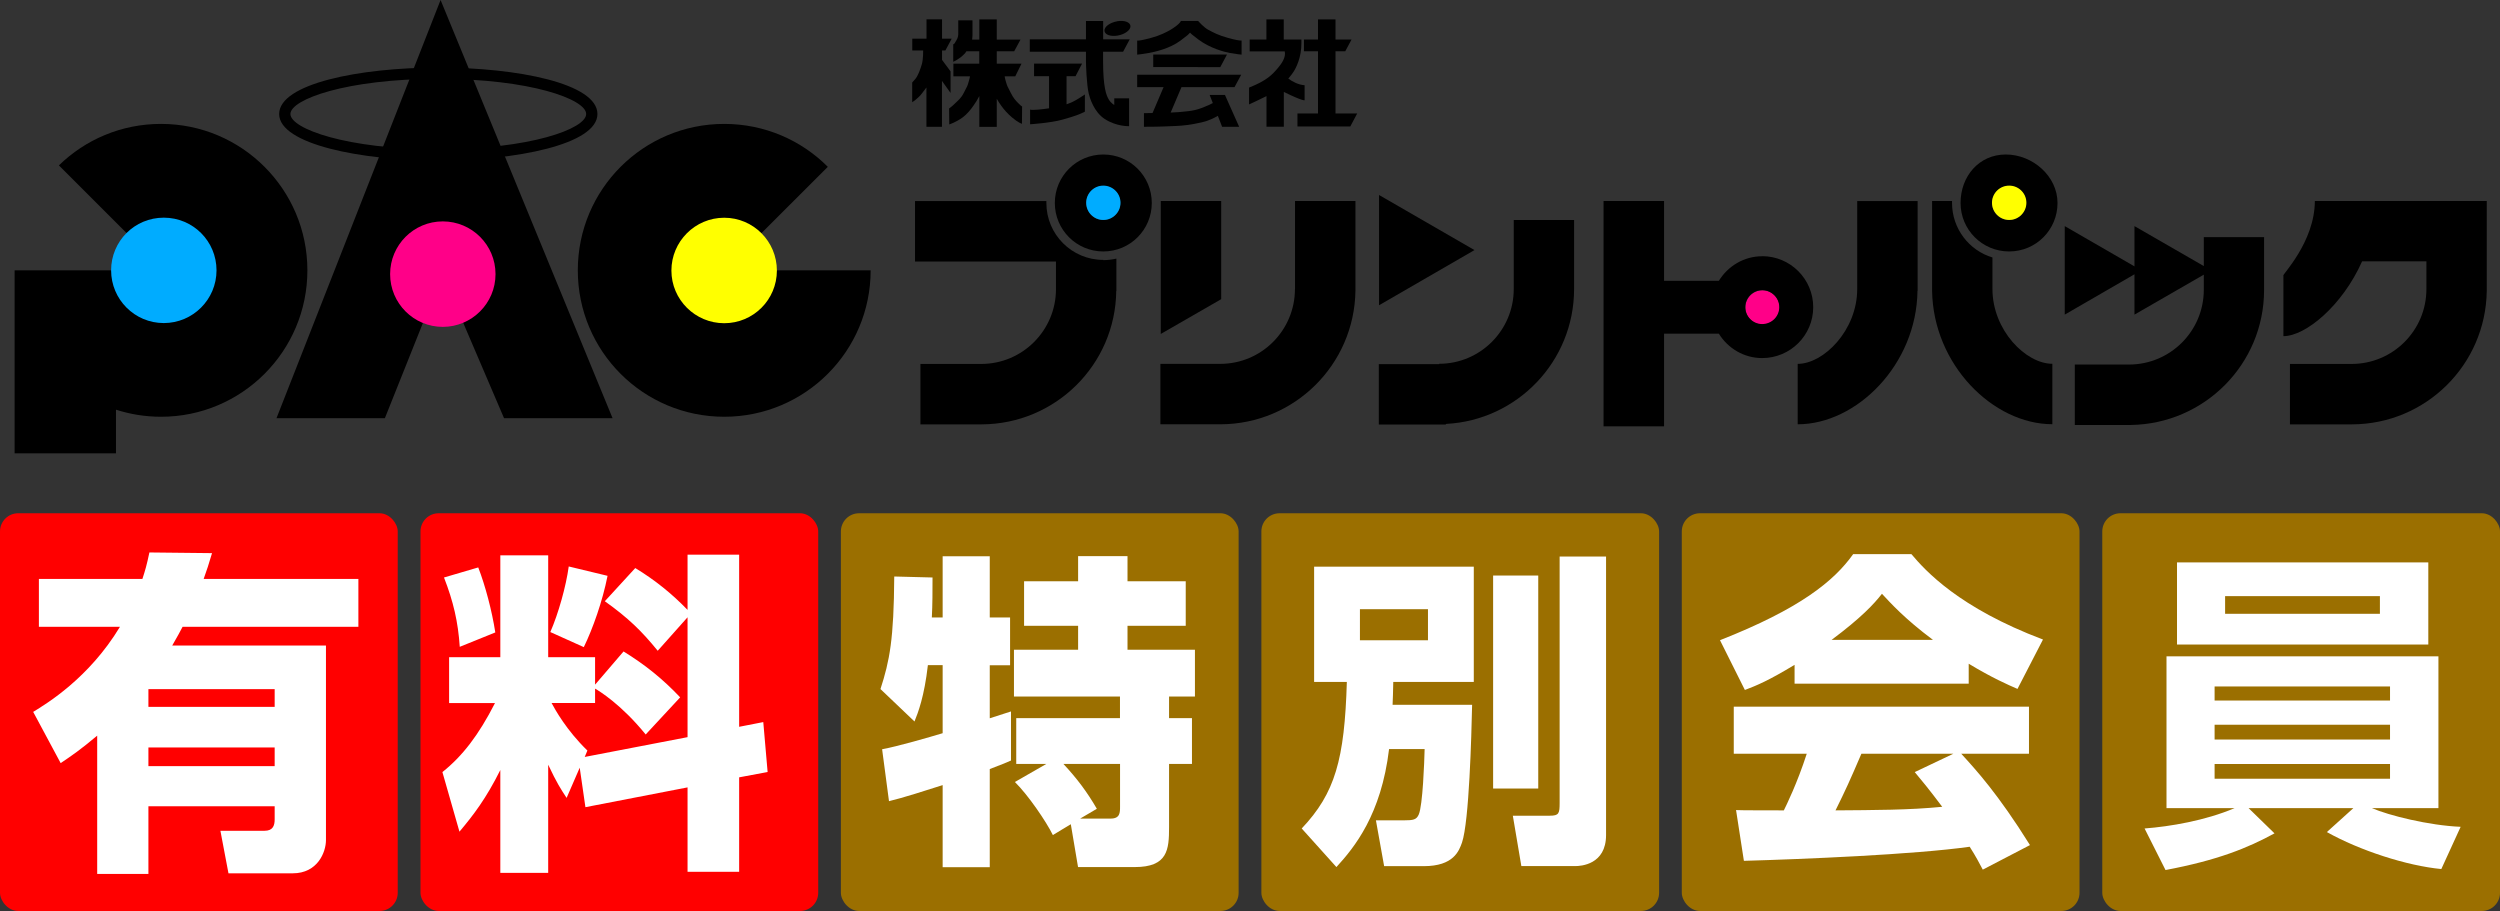 <?xml version="1.0" encoding="UTF-8"?>
<svg id="_レイヤー_1" data-name="レイヤー 1" xmlns="http://www.w3.org/2000/svg" viewBox="0 0 328.49 119.7">
  <rect x="0" y="0" width="328.49" height="119.7" fill="#333333" stroke="none"/>
  <defs>
    <style>
      .cls-1, .cls-2, .cls-3, .cls-4, .cls-5, .cls-6, .cls-7 {
        stroke-width: 0px;
      }

      .cls-2 {
        fill: #00acff;
      }

      .cls-3 {
        fill: #ff0;
      }

      .cls-4 {
        fill: red;
      }

      .cls-5 {
        fill: #fff;
      }

      .cls-6 {
        fill: #f08;
      }

      .cls-7 {
        fill: #9b6f00;
      }
    </style>
  </defs>
  <g>
    <g>
      <polygon class="cls-1" points="152.52 26.41 160.46 26.41 160.46 39.31 152.52 43.88 152.52 26.41"/>
      <path class="cls-1" d="m326.75,26.41h-22.59c0,5.42-4.41,9.8-4.13,9.8v7.96c2.92,0,7.75-4.01,10.34-9.83h8.45v3.65h0c0,5.42-4.39,9.83-9.83,9.83h-8.1v7.94h8.16c9.7-.03,17.57-7.84,17.7-17.53h0v-11.8Z"/>
      <path class="cls-1" d="m178.09,26.41h-7.93v11.57h-.01c0,5.42-4.39,9.83-9.82,9.83h-7.86v7.94h7.91c9.71-.03,17.57-7.84,17.72-17.53h0v-11.8Z"/>
      <path class="cls-1" d="m206.84,28.91h-7.94v9.07c0,5.42-4.4,9.82-9.81,9.82v.05h-7.92v7.93h8.78l.08-.08c9.34-.49,16.78-8.21,16.8-17.69h0v-9.11Z"/>
      <polygon class="cls-1" points="181.2 25.62 193.74 32.86 181.2 40.11 181.2 25.62"/>
      <path class="cls-1" d="m297.5,31.16h-7.93v3.8l-9.11-5.25v5.29l-9.16-5.29v11.63l9.16-5.3v5.3l9.11-5.25v1.99c0,5.42-4.4,9.82-9.83,9.82h-7.12v7.94h7.36c9.68-.14,17.5-8,17.51-17.71h0v-6.95Z"/>
      <g>
        <path class="cls-1" d="m244.03,37.98h0c0,5.42-4.41,9.83-7.82,9.83v7.94c7.74,0,15.62-7.83,15.74-17.53h.02v-11.8h-7.94v11.57Z"/>
        <path class="cls-1" d="m261.81,37.98h-.01v-4.15c-3.07-.92-5.31-3.79-5.31-7.16,0-.09,0-.19,0-.26h-2.62v11.8h0c.14,9.7,8.01,17.53,15.8,17.53v-7.94c-3.48,0-7.87-4.4-7.87-9.83Z"/>
        <path class="cls-1" d="m263.55,20.3c-3.51,0-5.94,2.86-5.94,6.37s2.84,6.37,6.38,6.37,6.36-2.85,6.36-6.37-3.27-6.37-6.79-6.37Zm.44,8.61c-1.24,0-2.25-1.01-2.25-2.24s1-2.23,2.25-2.23,2.21,1,2.21,2.23-1,2.24-2.21,2.24Z"/>
      </g>
      <g>
        <path class="cls-1" d="m144.97,34.15c-4.14,0-7.48-3.35-7.48-7.48,0-.09,0-.16,0-.25h-17.26v7.94h18.52v3.63h0c0,5.42-4.4,9.83-9.82,9.83h-7.99v7.94h8.03c9.71-.03,17.59-7.84,17.7-17.53h.02v-4.25c-.55.12-1.13.2-1.72.2Z"/>
        <path class="cls-1" d="m144.97,20.3c-3.53,0-6.37,2.86-6.37,6.37s2.84,6.37,6.37,6.37,6.37-2.85,6.37-6.37-2.84-6.37-6.37-6.37Zm0,8.61c-1.22,0-2.23-1.01-2.23-2.24s1.01-2.23,2.23-2.23,2.23,1,2.23,2.23-1.01,2.24-2.23,2.24Z"/>
      </g>
      <path class="cls-2" d="m147.23,26.64c0,1.24-1.01,2.26-2.26,2.26s-2.25-1.02-2.25-2.26,1.01-2.25,2.25-2.25,2.26,1.01,2.26,2.25Z"/>
      <path class="cls-3" d="m266.26,26.64c0,1.24-1.01,2.26-2.26,2.26s-2.26-1.02-2.26-2.26,1.01-2.25,2.26-2.25,2.26,1.01,2.26,2.25Z"/>
      <path class="cls-6" d="m233.83,40.39c0,1.24-1.01,2.25-2.24,2.25s-2.25-1.01-2.25-2.25,1.01-2.25,2.25-2.25,2.24,1.01,2.24,2.25Z"/>
      <path class="cls-1" d="m231.54,33.67c-2.41,0-4.51,1.31-5.69,3.23h-7.2v-10.49h-7.95v29.61h7.95v-12.18h7.2c1.18,1.92,3.29,3.21,5.69,3.21,3.71,0,6.71-3,6.71-6.69s-3-6.7-6.71-6.7Zm0,8.91c-1.23,0-2.22-1-2.22-2.22s.99-2.23,2.22-2.23,2.25,1,2.25,2.23-1.01,2.22-2.25,2.22Z"/>
    </g>
    <g>
      <path class="cls-1" d="m108.77,21.92c-3.49-3.5-8.31-5.64-13.61-5.64-10.63,0-19.24,8.6-19.24,19.24s8.61,19.24,19.24,19.24,19.24-8.62,19.24-19.24h-19.24l13.61-13.6Z"/>
      <path class="cls-1" d="m21.16,16.28c-5.23,0-9.95,2.07-13.42,5.45l13.78,13.79H1.92v24.05h13.32v-5.74c1.86.6,3.84.93,5.92.93,10.62,0,19.23-8.62,19.23-19.24s-8.61-19.24-19.23-19.24Z"/>
      <polygon class="cls-1" points="58.13 36.03 66.23 54.95 80.49 54.95 57.89 0 36.33 54.95 50.57 54.95 58.13 36.03"/>
      <path class="cls-1" d="m57.6,21.1c-10.14,0-20.92-2.15-20.92-6.12s10.52-6.1,20.92-6.1,20.9,2.09,20.9,6.1-10.77,6.12-20.9,6.12Zm0-10.74c-12.04,0-19.44,2.69-19.44,4.62s7.39,4.64,19.44,4.64,19.42-2.7,19.42-4.64-7.39-4.62-19.42-4.62Z"/>
      <path class="cls-6" d="m65.11,36.02c0,3.83-3.11,6.93-6.93,6.93s-6.92-3.1-6.92-6.93,3.1-6.93,6.92-6.93,6.93,3.09,6.93,6.93Z"/>
      <path class="cls-2" d="m28.45,35.52c0,3.83-3.11,6.93-6.93,6.93s-6.92-3.1-6.92-6.93,3.08-6.92,6.92-6.92,6.93,3.09,6.93,6.92Z"/>
      <path class="cls-3" d="m102.08,35.55c0,3.83-3.1,6.92-6.92,6.92s-6.94-3.1-6.94-6.92,3.11-6.94,6.94-6.94,6.92,3.12,6.92,6.94Z"/>
    </g>
    <g>
      <path class="cls-1" d="m147.57,6.8l.87-1.63h-3.49v-2.41h-2.26v2.41h-7.38v1.63h7.38v1.21h0c0,.41.08,3.11.37,4.31.15.59.68,2.39,2.09,3.31,1.56,1.02,3.21.95,3.21.95v-3.66h-1.95v.87s-.42-.21-.73-.73c-.31-.53-.74-1.52-.74-5.1v-1.16h2.62Z"/>
      <polygon class="cls-1" points="151.53 7.17 151.53 8.81 160.34 8.82 161.22 7.17 151.53 7.17"/>
      <path class="cls-1" d="m162.21,11.45l.88-1.63h-13.67v1.63h3.47l-1.45,3.4c-.65.01-1.13.02-1.13.02v1.79c2.45,0,3.3-.08,4.27-.11.77-.03,1.87-.14,3.31-.47.89-.2,1.68-.59,2.13-.86l.56,1.44h2.24l-1.87-4.19h-2.01l.42,1.07c-.27.16-.63.32-1.5.66-1.13.44-2.24.44-2.95.53-.19.02-.6.04-1.09.06l1.42-3.34h6.98Z"/>
      <polygon class="cls-1" points="175.48 14.91 175.48 6.74 176.76 6.74 177.59 5.19 175.48 5.19 175.48 2.55 173.18 2.55 173.18 5.19 171.33 5.19 171.33 6.74 173.18 6.74 173.18 14.91 170.48 14.91 170.48 16.62 177.42 16.62 178.33 14.91 175.48 14.91"/>
      <path class="cls-1" d="m133.78,13.54c-.31-.32-.62-.62-1-1.4-.53-1.09-.36-.6-.64-1.51-.09-.32-.12-.5-.13-.6h1.39l.82-1.66h-3.25v-1.63h2.29l.83-1.54h-3.12v-2.65h-2.29v2.65h-.95s.05-.33.05-.55v-1.98h-1.87v1.87s0,.39-.25.77c-.25.39-.19.41-.41.52v2.29s.82-.36,1.37-.94c.12-.12.19-.19.22-.22,0,0,0-.04.14-.22h1.69v1.63h-3.4v1.66h2.18c-.01.1-.04.28-.14.6-.27.92-.11.42-.64,1.51-.38.79-.82,1.08-1.13,1.4-.5.5-.83.71-.83.71l.02,2.1s.87-.27,1.77-.93c.59-.45,1.03-.99,1.41-1.54.25-.35.54-.8.77-1.26v4.05h2.29v-3.69c.19.33.39.64.58.9.39.55.85,1.06,1.41,1.54.84.72,1.32.85,1.32.85l.02-2.29s-.02.07-.52-.44Z"/>
      <path class="cls-1" d="m124.9,12.2v-2.82l-1.12-1.51v-1.24h.44l.83-1.55h-1.27v-2.54h-2.04v2.54h-1.87v1.55h1.43s.02,1.13-.17,1.79c-.19.66-.5,1.54-.88,1.98l-.39.44v2.59s.8-.49,1.32-1.21c.28-.38.42-.56.49-.65.02-.02.03-.03.03-.04,0,.01-.02.03-.03.04.04-.06.06-.07.06-.07v5.16h2.04v-6.03l1.12,1.57Z"/>
      <path class="cls-1" d="m126.84,6.96s.07-.07,0,0h0Z"/>
      <path class="cls-1" d="m140.14,13.7v-3.69h1.18l.86-1.65h-6.31v1.65h1.97v4.22c-.93.14-2.17.28-2.49.17v1.93s2.68-.17,4.25-.61c1.57-.44,2.26-.69,2.95-1.05v-2.26s-1.09.74-1.65.99c-.26.12-.5.21-.74.3Z"/>
      <path class="cls-1" d="m146.78,2.8c-.95.17-1.7.72-1.66,1.24.03.52.82.8,1.76.63.94-.17,1.68-.72,1.66-1.24-.03-.52-.81-.8-1.75-.64Z"/>
      <path class="cls-1" d="m158.8,3.94c-.63-.34-1.32-1.13-1.38-1.19,0,0,0,0,0,0h-2.25c-.19.47-1.31,1.13-1.31,1.13-.6.36-1.49.8-2.62,1.1-1.13.3-1.52.36-1.82.36v1.84s.8-.08,1.54-.22c.74-.14,2.7-.54,4.16-1.63,1.18-.88.96-.75,1.25-1.04.07.09.24.27,1.09.9,1.56,1.16,3.39,1.63,4.13,1.77.74.14,1.55.22,1.55.22v-1.85c-.3,0-.69-.05-1.82-.36-1.22-.34-1.9-.7-2.52-1.04Z"/>
      <path class="cls-1" d="m171.42,13.16v-1.96c-.84-.06-1.6-.48-2.14-.87.32-.38.57-.71.68-.89.31-.47,1.06-1.87,1.04-3.81v-.06s0-.38,0-.38h-2.32v-2.64h-2.28v2.64h-2.2v1.56h4.61c.18.78-.41,1.6-.86,2.14-.78.92-1.46,1.68-3.83,2.62v2.21s1.56-.71,2.29-1.09v4.02h2.28v-4.57c2.59,1.27,2.74,1.09,2.74,1.09Z"/>
      <path class="cls-1" d="m121.74,11.51s0,.01-.02.03c0-.01.02-.01.02-.03Z"/>
    </g>
  </g>
  <rect class="cls-7" x="110.49" y="67.44" width="52.26" height="52.26" rx="2.39" ry="2.39"/>
  <rect class="cls-7" x="165.74" y="67.44" width="52.26" height="52.26" rx="2.39" ry="2.39"/>
  <rect class="cls-7" x="220.98" y="67.44" width="52.26" height="52.26" rx="2.39" ry="2.39"/>
  <rect class="cls-7" x="276.23" y="67.44" width="52.26" height="52.26" rx="2.39" ry="2.39"/>
  <path class="cls-5" d="m115.9,98.45c2.11-.39,6.23-1.59,7.96-2.11v-8.94h-1.94c-.47,4.13-1.29,6.24-1.76,7.4l-4.47-4.26c1.2-3.7,1.76-6.54,1.81-14.79l5.03.13c0,1.76,0,3.57-.09,5.25h1.42v-8.04h6.19v8.04h2.67v6.28h-2.67v6.97c.43-.13,2.54-.82,2.79-.9v6.45c-.6.26-.95.43-2.79,1.12v12.9h-6.19v-10.79c-1.98.64-5.38,1.72-7.05,2.11l-.9-6.79Zm21.59,1.93h-3.96v-6.02h13.63v-2.84h-13.93v-6.15h8.43v-3.14h-7.1v-5.85h7.1v-3.31h6.49v3.31h7.65v5.85h-7.65v3.14h8.86v6.15h-3.4v2.84h3.01v6.02h-3.01v8.3c0,2.97-.17,5.25-4.52,5.25h-7.44l-.95-5.63-2.36,1.42c-.86-1.76-3.27-5.29-4.99-6.97l4.13-2.37Zm4.43,7.18h4c1.25,0,1.25-.77,1.25-1.59v-5.59h-7.44c1.76,1.89,3.1,3.66,4.39,5.89l-2.19,1.29Z"/>
  <rect class="cls-4" x="55.25" y="67.44" width="52.26" height="52.26" rx="2.39" ry="2.39"/>
  <rect class="cls-4" y="67.44" width="52.26" height="52.26" rx="2.39" ry="2.39"/>
  <path class="cls-5" d="m182.52,98.41c-1.03,8.64-4.56,12.94-6.92,15.52l-4.56-5.07c4.39-4.64,5.63-9.07,5.93-19.26h-4.3v-15.14h20.98v15.14h-10.58c-.04,1.55-.04,2.02-.09,3.01h10.45c-.09,4.08-.39,15.35-1.33,18.1-.39,1.08-1.08,3.1-5.03,3.1h-5.2l-1.08-6.02h3.65c1.29,0,1.68-.09,1.98-.77.52-1.2.73-6.88.77-8.6h-4.69Zm-3.83-18.36v4.08h8.94v-4.08h-8.94Zm17.5-4.43h5.93v27.99h-5.93v-27.99Zm8.73-2.49h6.11v36.59c0,3.91-3.35,4.08-4.04,4.08h-7.09l-1.12-6.62h4.86c1.2,0,1.29-.3,1.29-1.68v-32.38Z"/>
  <path class="cls-5" d="m235.81,87.35c-3.4,2.06-4.95,2.71-6.54,3.31l-3.27-6.54c10.49-4.13,14.96-7.74,17.5-11.31h7.65c1.85,2.19,6.24,7.05,17.29,11.22l-3.35,6.49c-1.29-.56-3.35-1.46-6.41-3.31v2.62h-22.88v-2.49Zm24.72,26.92c-.43-.82-.9-1.72-1.72-3.01-7.31,1.03-21.93,1.63-29.67,1.85l-1.03-6.67c.22.04,5.68.04,6.28.04.34-.69,1.76-3.57,3.01-7.44h-9.59v-6.19h38.79v6.19h-8.9c1.93,2.11,4.82,5.25,9.03,12l-6.19,3.22Zm-6.54-30.19c-3.74-2.79-5.59-4.86-6.71-6.06-1.03,1.33-2.71,3.14-6.62,6.06h13.33Zm2.67,14.96h-12.08c-1.55,3.61-2.06,4.73-3.4,7.44,5.07-.04,9.72-.04,14.02-.47-1.81-2.41-2.75-3.53-3.61-4.56l5.07-2.41Z"/>
  <path class="cls-5" d="m320.79,114.19c-4.56-.43-10.75-2.45-15.05-4.86l3.48-3.14h-13.76l3.4,3.31c-3.53,1.93-7.48,3.53-14.32,4.82l-2.75-5.46c3.35-.26,7.96-1.03,11.82-2.67h-8.94v-19.95h35.73v19.95h-8.73c2.19.95,7.48,2.28,11.65,2.45l-2.54,5.55Zm-1.72-40.29v10.79h-33.02v-10.79h33.02Zm-28.08,16.3v1.85h23.05v-1.85h-23.05Zm0,5.03v1.94h23.05v-1.94h-23.05Zm0,5.16v1.93h23.05v-1.93h-23.05Zm1.38-22.06v2.32h20.34v-2.32h-20.34Z"/>
  <g>
    <path class="cls-5" d="m27.86,72.68c-.44,1.5-.66,2.16-1.1,3.39h20.33v6.29h-23.1c-.4.75-.57,1.1-1.36,2.46h20.2v25.57c0,1.58-1.1,4.36-4.36,4.36h-8.45l-1.06-5.59h5.81c1.1,0,1.32-.7,1.32-1.5v-1.72h-16.59v8.89h-6.73v-18.17c-2.2,1.85-3.3,2.6-4.8,3.61l-3.61-6.73c1.72-1.06,7.31-4.4,11.4-11.18H5.11v-6.29h13.6c.35-1.06.57-1.8.92-3.48l8.23.09Zm8.23,17.87h-16.59v2.33h16.59v-2.33Zm0,7.66h-16.59v2.46h16.59v-2.46Z"/>
    <path class="cls-5" d="m76.17,100.88l-1.72,3.96c-.75-1.14-1.28-1.94-2.42-4.36v14.21h-6.29v-13.51c-1.89,3.78-3.52,5.9-5.37,8.1l-2.24-7.83c2.64-2.11,4.75-4.84,6.91-9.07h-6.03v-6.03h6.73v-13.38h6.29v13.38h6.16v3.61l3.74-4.36c2.86,1.76,5.19,3.65,7.44,6.03l-4.53,4.88c-3.21-3.96-6.12-5.72-6.65-6.03v1.89h-5.72c.48.88,1.94,3.56,4.71,6.25l-.35.84,13.51-2.6v-15.75l-3.92,4.4c-2.11-2.6-3.87-4.31-6.95-6.51l4-4.36c2.6,1.58,4.84,3.39,6.87,5.5v-7.26h6.78v22.62l3.17-.62.57,6.56-3.74.7v12.41h-6.78v-11.09l-13.42,2.6-.75-5.19Zm-13.33-26.32c.92,2.38,1.8,5.68,2.24,8.54l-4.67,1.89c-.22-3.3-.84-5.94-2.07-9.11l4.49-1.32Zm16.99,1.1c-.66,3.34-1.94,6.95-3.12,9.37l-4.4-1.98c1.06-2.42,2.07-6.03,2.42-8.62l5.1,1.23Z"/>
  </g>
</svg>